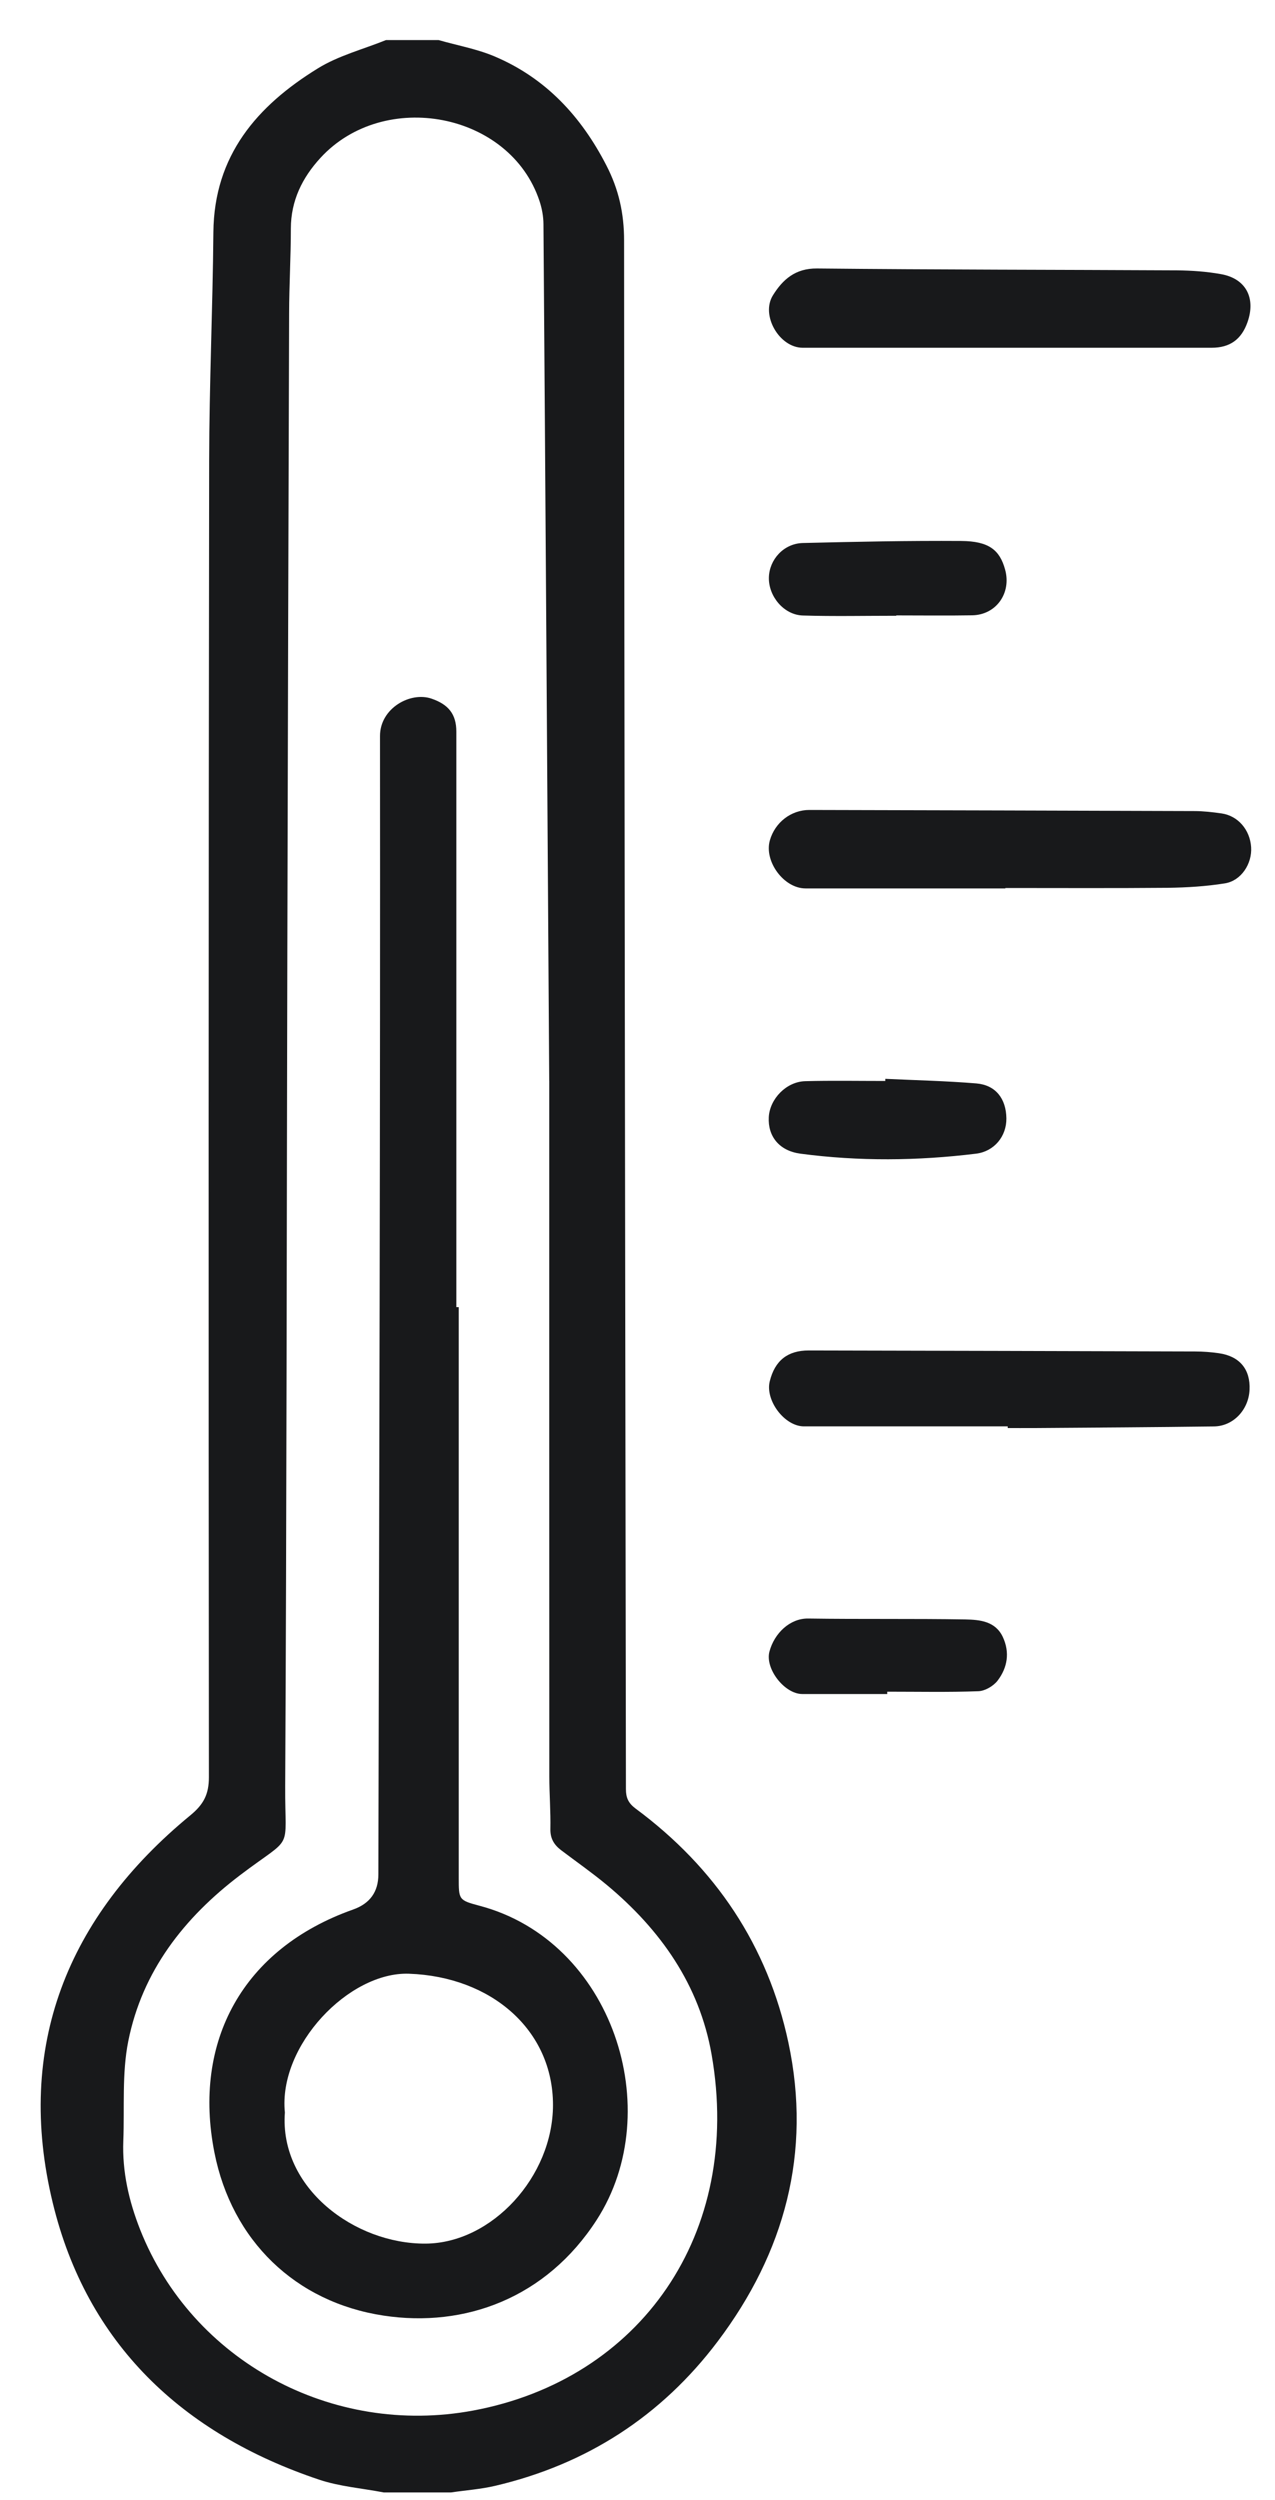 <svg xmlns="http://www.w3.org/2000/svg" fill="none" viewBox="0 0 25 49" height="49" width="25">
<path fill="#18191B" d="M7.52 48.851C7.098 48.77 6.659 48.736 6.256 48.601C3.575 47.703 1.702 45.936 1.034 43.175C0.294 40.12 1.315 37.566 3.734 35.579C3.992 35.366 4.096 35.17 4.096 34.833C4.088 26.234 4.089 17.634 4.101 9.036C4.103 7.54 4.171 6.045 4.184 4.55C4.198 3.047 5.04 2.075 6.228 1.343C6.633 1.091 7.119 0.967 7.569 0.785C7.912 0.785 8.256 0.785 8.599 0.785C8.965 0.89 9.347 0.958 9.694 1.104C10.699 1.529 11.395 2.279 11.891 3.244C12.132 3.712 12.237 4.181 12.237 4.713C12.241 14.831 12.26 24.948 12.273 35.066C12.273 35.237 12.321 35.342 12.464 35.449C14.028 36.607 15.054 38.136 15.459 40.035C15.918 42.19 15.387 44.15 14.073 45.891C12.968 47.356 11.502 48.302 9.71 48.722C9.426 48.789 9.132 48.809 8.843 48.852H7.519L7.52 48.851ZM10.769 21.185C10.728 14.853 10.695 9.622 10.656 4.392C10.655 4.24 10.626 4.083 10.578 3.939C10.001 2.201 7.531 1.738 6.285 3.093C5.927 3.482 5.704 3.933 5.703 4.48C5.703 5.035 5.67 5.591 5.669 6.146C5.655 10.323 5.644 14.499 5.634 18.675C5.621 24.118 5.621 29.562 5.592 35.005C5.584 36.335 5.778 35.942 4.709 36.752C3.609 37.586 2.789 38.635 2.515 40.008C2.389 40.64 2.443 41.308 2.418 41.959C2.395 42.565 2.527 43.14 2.748 43.701C3.769 46.278 6.513 47.76 9.276 47.247C12.551 46.638 14.568 43.785 13.953 40.269C13.715 38.905 12.952 37.822 11.897 36.944C11.609 36.705 11.3 36.489 11.001 36.263C10.865 36.159 10.788 36.036 10.792 35.849C10.799 35.507 10.771 35.164 10.771 34.821C10.769 29.909 10.77 24.997 10.77 21.187L10.769 21.185Z"></path>
<path fill="#18191B" d="M19.785 6.816C18.436 6.816 17.087 6.816 15.739 6.816C15.283 6.816 14.91 6.18 15.156 5.787C15.348 5.479 15.594 5.258 16.02 5.262C18.374 5.287 20.728 5.286 23.082 5.299C23.366 5.302 23.655 5.322 23.935 5.372C24.426 5.456 24.629 5.836 24.461 6.314C24.342 6.654 24.115 6.816 23.758 6.816C22.434 6.816 21.109 6.816 19.785 6.816Z"></path>
<path fill="#18191B" d="M19.713 17.413C18.407 17.413 17.1 17.413 15.794 17.413C15.371 17.413 14.979 16.885 15.095 16.472C15.195 16.119 15.512 15.874 15.872 15.875C18.387 15.881 20.902 15.888 23.417 15.897C23.596 15.897 23.776 15.918 23.952 15.943C24.276 15.99 24.51 16.265 24.532 16.605C24.553 16.929 24.338 17.263 24.017 17.314C23.649 17.373 23.272 17.396 22.897 17.401C21.836 17.411 20.775 17.405 19.713 17.405V17.413Z"></path>
<path fill="#18191B" d="M19.761 27.957C18.429 27.957 17.096 27.957 15.764 27.957C15.384 27.957 15.001 27.449 15.093 27.074C15.193 26.667 15.445 26.468 15.859 26.469C18.385 26.475 20.91 26.48 23.436 26.489C23.59 26.489 23.746 26.501 23.899 26.523C24.307 26.581 24.52 26.839 24.501 27.241C24.483 27.632 24.183 27.953 23.805 27.958C22.62 27.974 21.435 27.981 20.249 27.99C20.086 27.991 19.922 27.99 19.759 27.99C19.759 27.98 19.759 27.968 19.759 27.958L19.761 27.957Z"></path>
<path fill="#18191B" d="M17.574 12.069C16.963 12.069 16.352 12.083 15.741 12.064C15.37 12.052 15.069 11.69 15.076 11.322C15.083 10.966 15.368 10.652 15.743 10.643C16.777 10.618 17.812 10.596 18.848 10.603C19.389 10.607 19.603 10.779 19.708 11.164C19.835 11.623 19.535 12.05 19.066 12.06C18.57 12.069 18.072 12.062 17.574 12.062C17.574 12.064 17.574 12.066 17.574 12.068V12.069Z"></path>
<path fill="#18191B" d="M17.397 33.203C16.842 33.203 16.285 33.203 15.73 33.203C15.386 33.203 14.997 32.711 15.087 32.371C15.182 32.013 15.488 31.718 15.847 31.723C16.875 31.739 17.904 31.723 18.932 31.741C19.21 31.747 19.519 31.774 19.664 32.087C19.804 32.389 19.754 32.687 19.561 32.94C19.479 33.047 19.315 33.143 19.184 33.148C18.589 33.17 17.992 33.157 17.397 33.157V33.203Z"></path>
<path fill="#18191B" d="M17.359 21.145C17.954 21.173 18.55 21.186 19.144 21.235C19.523 21.267 19.728 21.534 19.733 21.92C19.737 22.271 19.496 22.568 19.139 22.612C17.991 22.753 16.841 22.764 15.694 22.612C15.279 22.556 15.054 22.273 15.074 21.897C15.093 21.538 15.418 21.2 15.79 21.191C16.313 21.177 16.836 21.187 17.359 21.187C17.359 21.174 17.359 21.159 17.359 21.146V21.145Z"></path>
<path fill="#18191B" d="M8.995 25.62C8.995 29.347 8.995 33.075 8.995 36.802C8.995 37.233 8.993 37.244 9.4 37.352C12.011 38.041 13.087 41.362 11.7 43.51C10.71 45.044 9.114 45.627 7.522 45.386C5.785 45.123 4.545 43.908 4.205 42.193C3.773 40.011 4.76 38.193 6.923 37.427C7.254 37.31 7.419 37.08 7.419 36.738C7.435 29.3 7.458 21.862 7.451 14.425C7.451 13.88 8.047 13.552 8.46 13.693C8.793 13.807 8.948 13.997 8.948 14.341C8.948 18.101 8.948 21.861 8.948 25.62C8.964 25.62 8.98 25.62 8.995 25.62ZM5.586 41.405C5.475 42.886 6.958 43.983 8.343 43.975C9.645 43.968 10.842 42.661 10.843 41.258C10.843 39.788 9.634 38.742 8.019 38.685C6.842 38.644 5.453 40.095 5.586 41.405Z"></path>
</svg>
